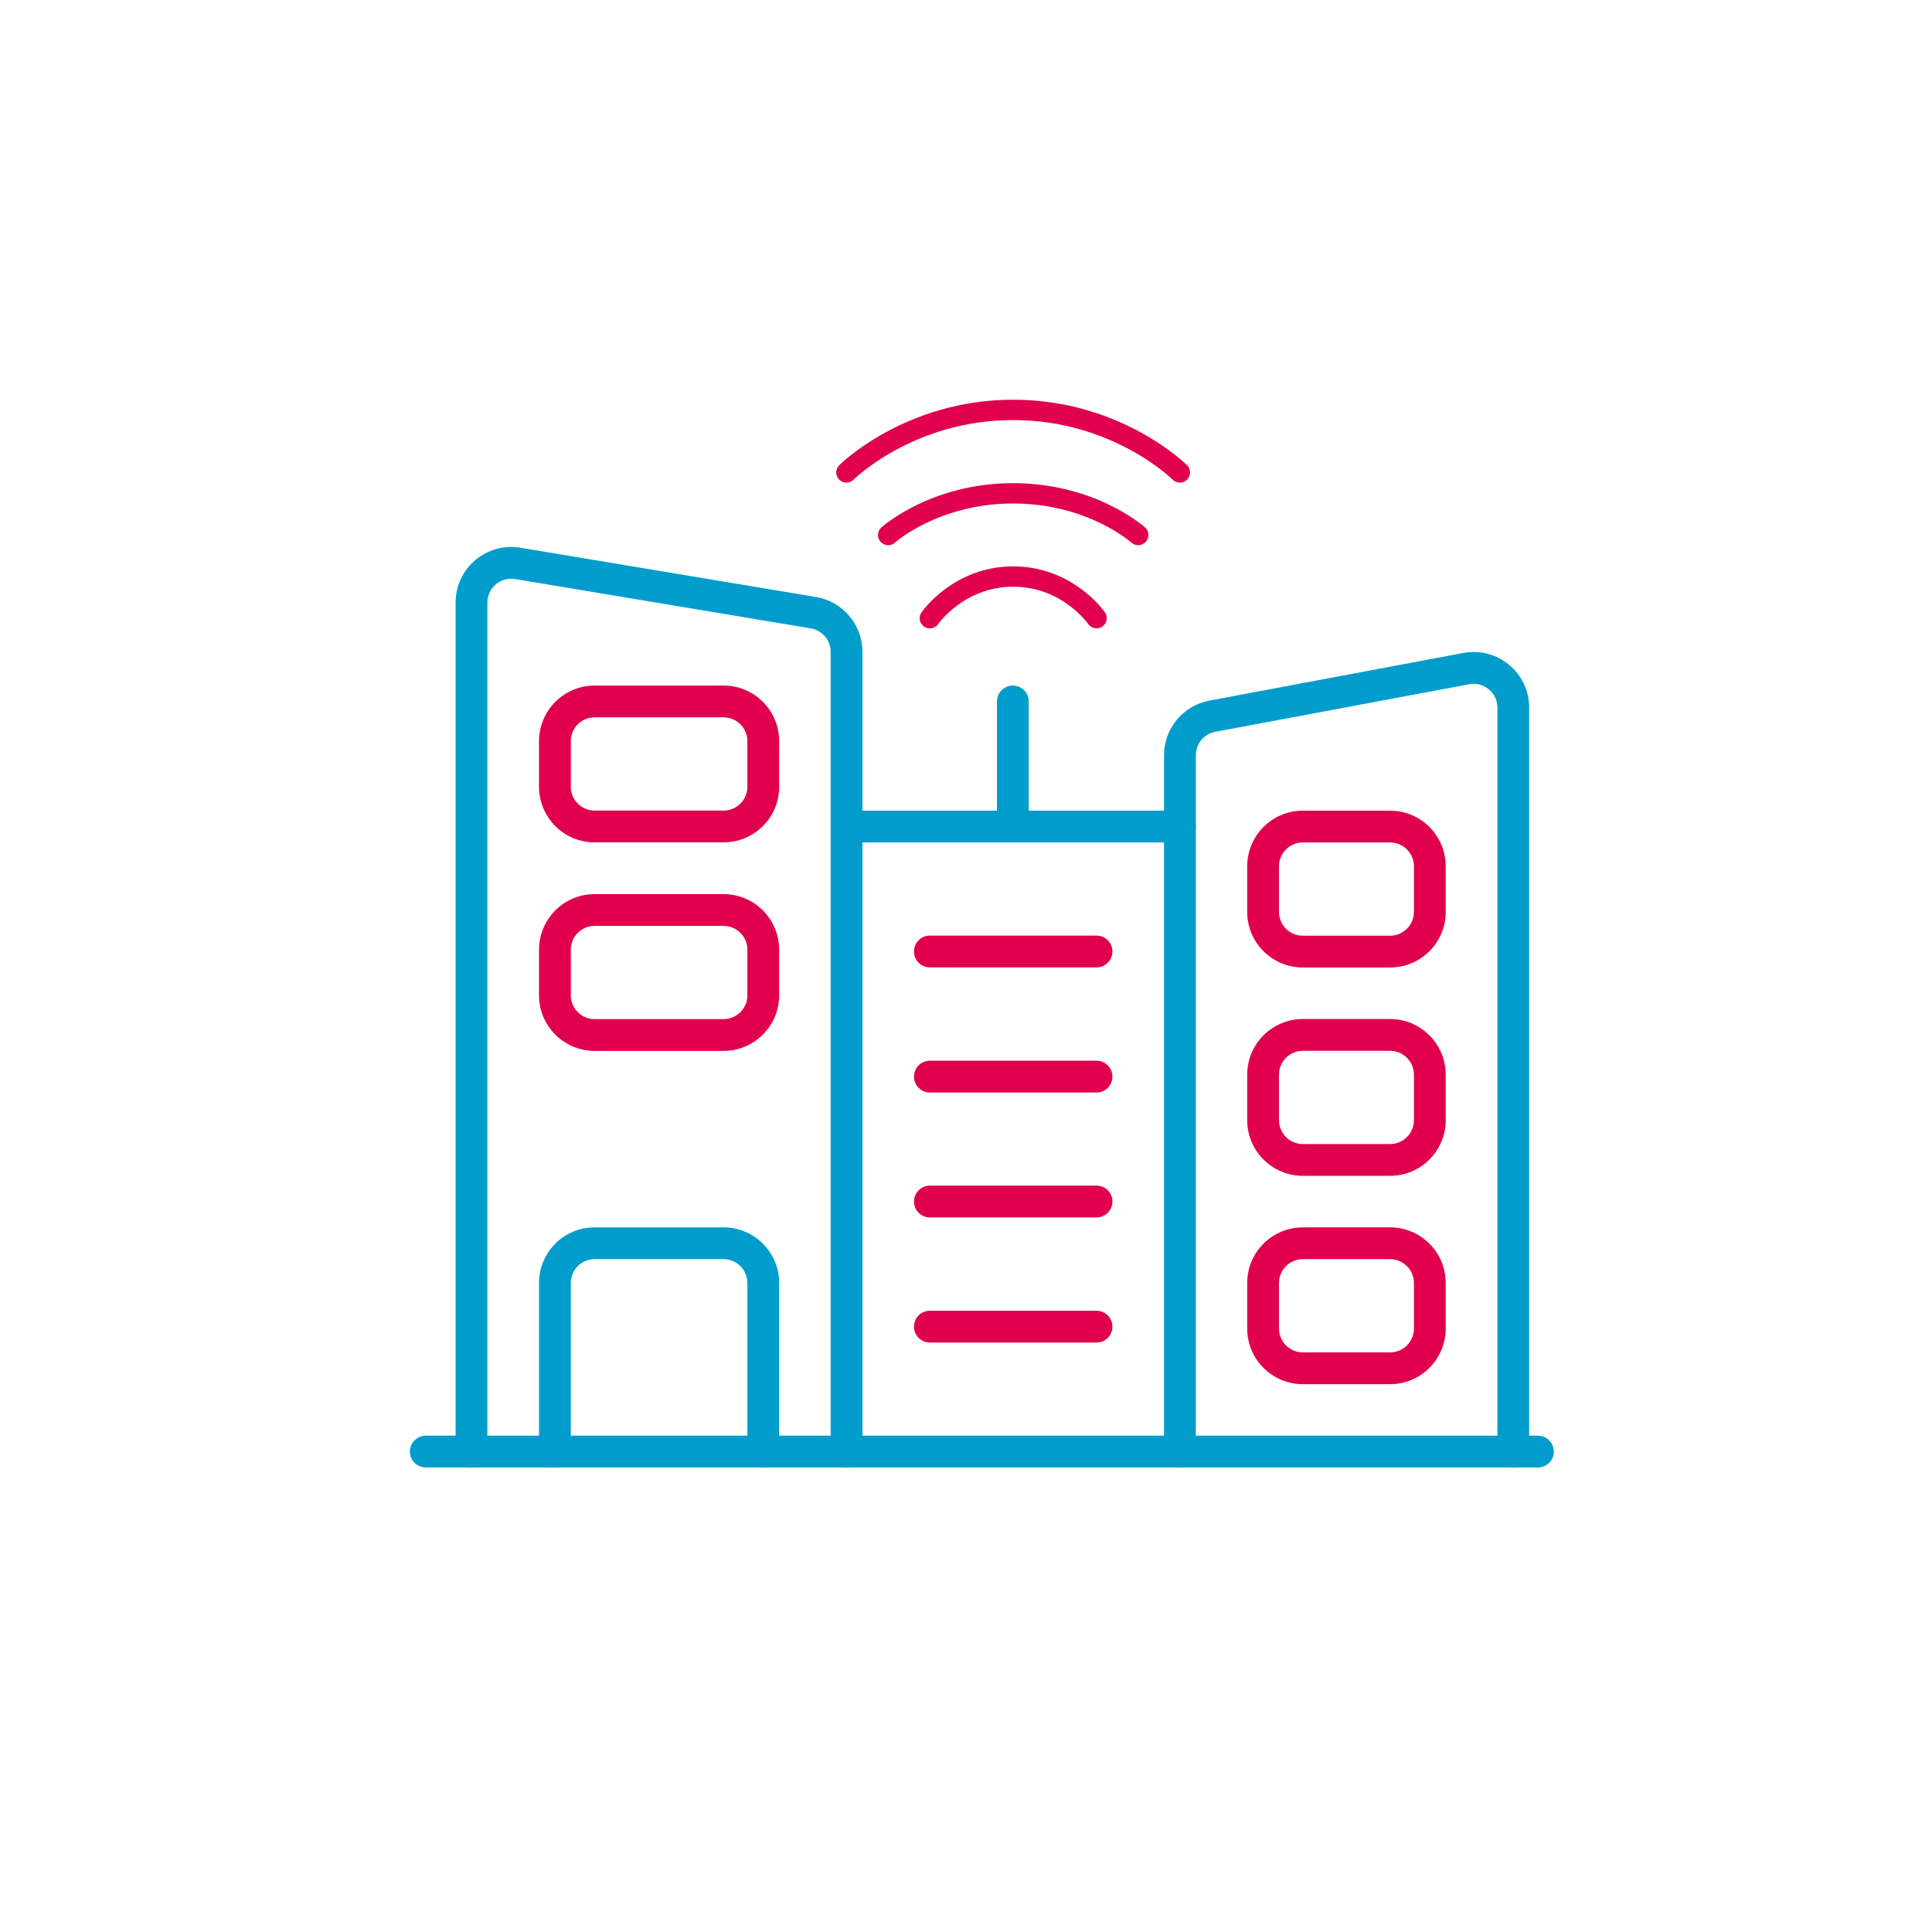 <?xml version="1.0" encoding="UTF-8"?>
<svg xmlns="http://www.w3.org/2000/svg" width="38" height="38" viewBox="0 0 38 38" fill="none">
  <path fill-rule="evenodd" clip-rule="evenodd" d="M11.695 24.766C11.436 24.766 11.227 24.976 11.227 25.234V28.552C11.227 28.724 11.087 28.864 10.914 28.864C10.742 28.864 10.602 28.724 10.602 28.552V25.234C10.602 24.63 11.091 24.141 11.695 24.141H14.231C14.835 24.141 15.325 24.63 15.325 25.234V28.552C15.325 28.724 15.185 28.864 15.012 28.864C14.84 28.864 14.7 28.724 14.7 28.552V25.234C14.7 24.976 14.49 24.766 14.231 24.766H11.695Z" fill="#009DCC"></path>
  <path fill-rule="evenodd" clip-rule="evenodd" d="M8.062 28.551C8.062 28.378 8.202 28.238 8.375 28.238H30.25C30.423 28.238 30.562 28.378 30.562 28.551C30.562 28.723 30.423 28.863 30.25 28.863H8.375C8.202 28.863 8.062 28.723 8.062 28.551Z" fill="#009DCC"></path>
  <path fill-rule="evenodd" clip-rule="evenodd" d="M10.132 11.389C9.846 11.342 9.586 11.562 9.586 11.852V28.552C9.586 28.725 9.446 28.865 9.273 28.865C9.101 28.865 8.961 28.725 8.961 28.552V11.852C8.961 11.176 9.568 10.662 10.235 10.773L16.049 11.742C16.576 11.83 16.963 12.286 16.963 12.821V28.552C16.963 28.725 16.823 28.865 16.651 28.865C16.478 28.865 16.338 28.725 16.338 28.552V12.821C16.338 12.592 16.172 12.396 15.946 12.359L10.132 11.389Z" fill="#009DCC"></path>
  <path fill-rule="evenodd" clip-rule="evenodd" d="M29.452 13.918C29.452 13.625 29.185 13.403 28.897 13.458L23.902 14.394C23.68 14.436 23.52 14.629 23.52 14.855V28.551C23.52 28.723 23.38 28.863 23.207 28.863C23.034 28.863 22.895 28.723 22.895 28.551V14.855C22.895 14.329 23.269 13.877 23.787 13.78L28.782 12.843C29.455 12.717 30.077 13.233 30.077 13.918V28.551C30.077 28.723 29.937 28.863 29.764 28.863C29.592 28.863 29.452 28.723 29.452 28.551V13.918Z" fill="#009DCC"></path>
  <path fill-rule="evenodd" clip-rule="evenodd" d="M24.531 17.039C24.531 16.435 25.021 15.945 25.625 15.945H27.341C27.945 15.945 28.435 16.435 28.435 17.039V17.936C28.435 18.54 27.945 19.029 27.341 19.029H25.625C25.021 19.029 24.531 18.54 24.531 17.936V17.039ZM25.625 16.57C25.366 16.57 25.156 16.78 25.156 17.039V17.936C25.156 18.195 25.366 18.404 25.625 18.404H27.341C27.6 18.404 27.81 18.195 27.81 17.936V17.039C27.81 16.78 27.6 16.57 27.341 16.57H25.625Z" fill="#E0004D"></path>
  <path fill-rule="evenodd" clip-rule="evenodd" d="M24.531 21.137C24.531 20.533 25.021 20.043 25.625 20.043H27.341C27.945 20.043 28.435 20.533 28.435 21.137V22.033C28.435 22.637 27.945 23.127 27.341 23.127H25.625C25.021 23.127 24.531 22.637 24.531 22.033V21.137ZM25.625 20.668C25.366 20.668 25.156 20.878 25.156 21.137V22.033C25.156 22.292 25.366 22.502 25.625 22.502H27.341C27.6 22.502 27.81 22.292 27.81 22.033V21.137C27.81 20.878 27.6 20.668 27.341 20.668H25.625Z" fill="#E0004D"></path>
  <path fill-rule="evenodd" clip-rule="evenodd" d="M24.531 25.234C24.531 24.63 25.021 24.141 25.625 24.141H27.341C27.945 24.141 28.435 24.63 28.435 25.234V26.131C28.435 26.735 27.945 27.225 27.341 27.225H25.625C25.021 27.225 24.531 26.735 24.531 26.131V25.234ZM25.625 24.766C25.366 24.766 25.156 24.976 25.156 25.234V26.131C25.156 26.39 25.366 26.6 25.625 26.6H27.341C27.6 26.6 27.81 26.39 27.81 26.131V25.234C27.81 24.976 27.6 24.766 27.341 24.766H25.625Z" fill="#E0004D"></path>
  <path fill-rule="evenodd" clip-rule="evenodd" d="M10.602 14.578C10.602 13.974 11.091 13.484 11.695 13.484H14.231C14.835 13.484 15.325 13.974 15.325 14.578V15.475C15.325 16.079 14.835 16.568 14.231 16.568H11.695C11.091 16.568 10.602 16.079 10.602 15.475V14.578ZM11.695 14.109C11.436 14.109 11.227 14.319 11.227 14.578V15.475C11.227 15.733 11.436 15.943 11.695 15.943H14.231C14.49 15.943 14.7 15.733 14.7 15.475V14.578C14.7 14.319 14.49 14.109 14.231 14.109H11.695Z" fill="#E0004D"></path>
  <path fill-rule="evenodd" clip-rule="evenodd" d="M10.602 18.68C10.602 18.076 11.091 17.586 11.695 17.586H14.231C14.835 17.586 15.325 18.076 15.325 18.68V19.576C15.325 20.18 14.835 20.67 14.231 20.67H11.695C11.091 20.67 10.602 20.18 10.602 19.576V18.68ZM11.695 18.211C11.436 18.211 11.227 18.421 11.227 18.68V19.576C11.227 19.835 11.436 20.045 11.695 20.045H14.231C14.49 20.045 14.7 19.835 14.7 19.576V18.68C14.7 18.421 14.49 18.211 14.231 18.211H11.695Z" fill="#E0004D"></path>
  <path fill-rule="evenodd" clip-rule="evenodd" d="M16.34 16.258C16.34 16.085 16.48 15.945 16.652 15.945H23.21C23.382 15.945 23.522 16.085 23.522 16.258C23.522 16.43 23.382 16.57 23.21 16.57H16.652C16.48 16.57 16.34 16.43 16.34 16.258Z" fill="#009DCC"></path>
  <path fill-rule="evenodd" clip-rule="evenodd" d="M19.922 13.484C20.095 13.484 20.234 13.624 20.234 13.797V16.256C20.234 16.428 20.095 16.568 19.922 16.568C19.749 16.568 19.609 16.428 19.609 16.256V13.797C19.609 13.624 19.749 13.484 19.922 13.484Z" fill="#009DCC"></path>
  <path fill-rule="evenodd" clip-rule="evenodd" d="M17.977 18.715C17.977 18.542 18.116 18.402 18.289 18.402H21.568C21.74 18.402 21.88 18.542 21.88 18.715C21.88 18.887 21.74 19.027 21.568 19.027H18.289C18.116 19.027 17.977 18.887 17.977 18.715Z" fill="#E0004D"></path>
  <path fill-rule="evenodd" clip-rule="evenodd" d="M17.977 21.176C17.977 21.003 18.116 20.863 18.289 20.863H21.568C21.74 20.863 21.88 21.003 21.88 21.176C21.88 21.348 21.74 21.488 21.568 21.488H18.289C18.116 21.488 17.977 21.348 17.977 21.176Z" fill="#E0004D"></path>
  <path fill-rule="evenodd" clip-rule="evenodd" d="M17.977 23.633C17.977 23.46 18.116 23.32 18.289 23.32H21.568C21.74 23.32 21.88 23.46 21.88 23.633C21.88 23.805 21.74 23.945 21.568 23.945H18.289C18.116 23.945 17.977 23.805 17.977 23.633Z" fill="#E0004D"></path>
  <path fill-rule="evenodd" clip-rule="evenodd" d="M17.977 26.094C17.977 25.921 18.116 25.781 18.289 25.781H21.568C21.74 25.781 21.88 25.921 21.88 26.094C21.88 26.266 21.74 26.406 21.568 26.406H18.289C18.116 26.406 17.977 26.266 17.977 26.094Z" fill="#E0004D"></path>
  <path d="M18.289 12.159C18.289 12.159 18.853 11.34 19.928 11.34C21.004 11.34 21.568 12.159 21.568 12.159" stroke="#E0004D" stroke-width="0.4" stroke-linecap="round"></path>
  <path d="M17.469 10.523C17.469 10.523 18.378 9.703 19.928 9.703C21.477 9.703 22.387 10.523 22.387 10.523" stroke="#E0004D" stroke-width="0.4" stroke-linecap="round"></path>
  <path d="M16.648 9.292C16.648 9.292 17.878 8.062 19.927 8.062C21.976 8.062 23.206 9.292 23.206 9.292" stroke="#E0004D" stroke-width="0.4" stroke-linecap="round"></path>
</svg>
